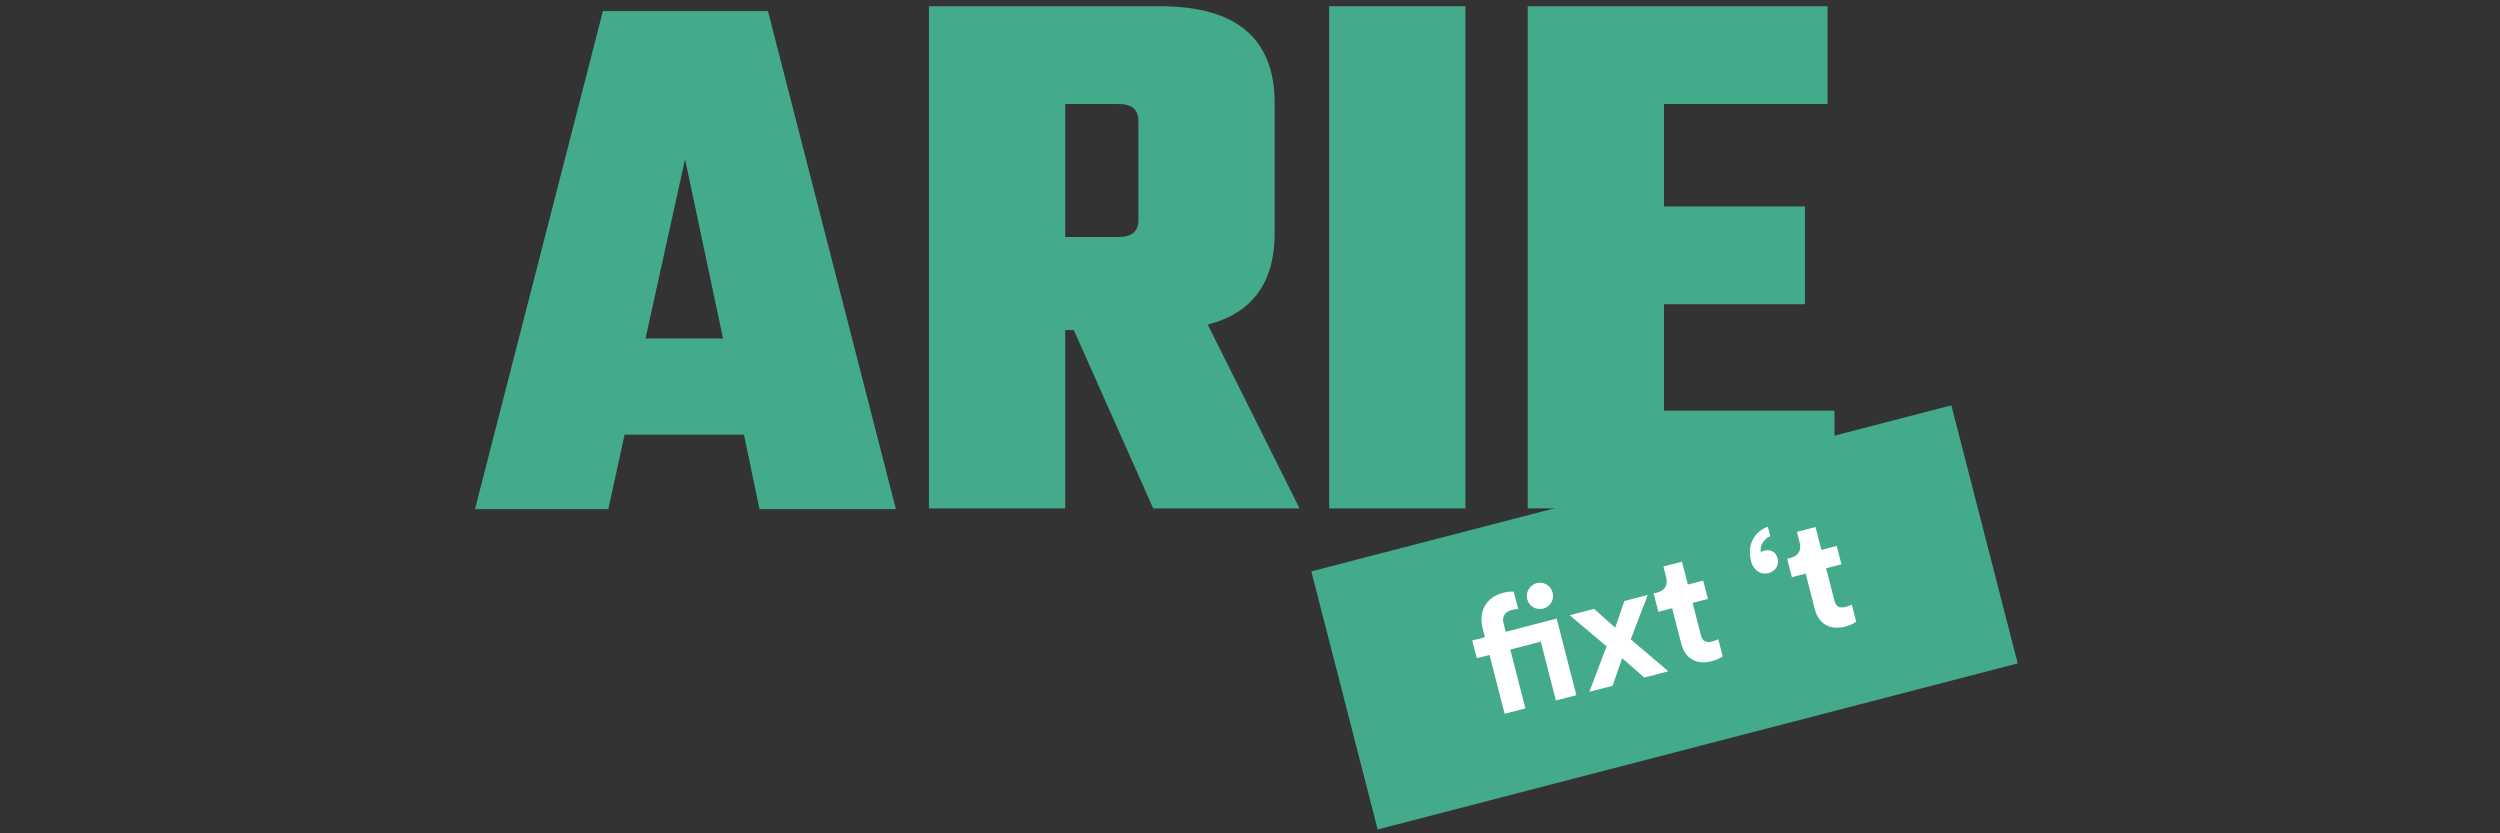 <svg width="300" height="100" viewBox="0 0 300 100" fill="none" xmlns="http://www.w3.org/2000/svg">
<rect x="0" y="0" width="300" height="100" fill="#333333" stroke="none"/>
<path fill-rule="evenodd" clip-rule="evenodd" d="M242.125 79.609L165.32 99.536L157.357 68.565L234.162 48.639L242.125 79.609Z" fill="#43AA8B"/>
<path fill-rule="evenodd" clip-rule="evenodd" d="M184.398 69.974C184.6 69.923 184.81 69.913 185.016 69.944C185.222 69.974 185.42 70.045 185.599 70.153C185.777 70.26 185.933 70.401 186.057 70.569C186.181 70.736 186.271 70.926 186.321 71.128C186.537 71.969 186.022 72.82 185.185 73.037C184.986 73.09 184.779 73.103 184.575 73.075C184.371 73.047 184.174 72.98 183.996 72.876C183.819 72.772 183.663 72.634 183.539 72.47C183.414 72.306 183.324 72.119 183.272 71.92C183.052 71.061 183.562 70.191 184.398 69.974ZM181.232 77.947L183.047 85.006L180.556 85.653L178.741 78.594L177.217 78.989L176.669 76.861L178.194 76.465L177.925 75.418C177.393 73.346 178.348 71.663 180.374 71.138C180.895 71.002 181.421 70.965 181.649 71.006L182.186 73.097C181.914 73.095 181.643 73.132 181.381 73.207C180.843 73.347 180.162 73.783 180.426 74.81L180.685 75.819L186.801 74.231L189.163 83.42L186.71 84.056L184.895 76.996L181.232 77.947ZM192.79 77.558L188.362 73.827L191.299 73.064C191.743 73.486 193.375 74.896 193.822 75.319L194.923 72.124L197.731 71.395L195.69 76.726L200.205 80.554L197.304 81.307L194.665 78.984C194.46 79.575 193.699 81.705 193.512 82.291L190.723 83.015L192.79 77.558ZM202.544 70.147L204.384 69.669L204.952 71.873L203.112 72.351L204.1 76.198C204.307 77 204.746 77.165 205.452 76.981C205.709 76.918 205.958 76.827 206.195 76.71L206.723 78.764C206.525 78.915 206.111 79.162 205.386 79.349C203.602 79.812 202.214 79.037 201.757 77.263L200.658 72.988L199.004 73.416L198.436 71.212L198.901 71.093C199.868 70.841 200.151 70.09 199.938 69.269L199.609 67.98L201.839 67.401L202.544 70.147ZM212.222 68.772C211.238 69.027 210.4 68.388 210.144 67.397C209.502 64.895 210.996 63.611 212.138 63.195L212.431 64.335C211.753 64.631 211.122 65.411 211.305 66.28C211.407 66.183 211.534 66.116 211.672 66.085C212.509 65.868 213.121 66.247 213.323 67.032C213.51 67.76 213.096 68.544 212.222 68.772ZM218.568 65.99L220.407 65.512L220.974 67.716L219.135 68.194L220.122 72.041C220.33 72.843 220.768 73.009 221.474 72.825C221.731 72.761 221.98 72.67 222.217 72.553L222.746 74.606C222.547 74.758 222.133 75.005 221.409 75.193C219.625 75.656 218.236 74.88 217.779 73.106L216.68 68.83L215.026 69.259L214.458 67.056L214.923 66.935C215.89 66.684 216.173 65.935 215.96 65.112L215.63 63.824L217.862 63.245L218.568 65.99Z" fill="white"/>
<path fill-rule="evenodd" clip-rule="evenodd" d="M72.346 1.333L57 61.095H72.998L74.951 52.158H89.275L91.136 61.096H107.506L92.157 1.331H72.347L72.346 1.333ZM82.206 19.112L86.764 40.617H77.463L82.206 19.112Z" fill="#43AA8B"/>
<path fill-rule="evenodd" clip-rule="evenodd" d="M134.274 12.48H127.827V28.437H134.274C135.83 28.437 136.61 27.749 136.61 26.372V14.544C136.61 13.169 135.83 12.48 134.274 12.48ZM127.827 39.607V61.007H111.474V0.749H139.226C148.383 0.749 152.962 4.63 152.962 12.388V27.968C152.962 33.915 150.283 37.575 144.926 38.951L155.951 61.009H138.386L128.856 39.609H127.828L127.827 39.607Z" fill="#43AA8B"/>
<path fill-rule="evenodd" clip-rule="evenodd" d="M159.501 61.009H175.853V0.746H159.501V61.009ZM199.679 49.274H220.142V61.007H183.327V0.748H219.302V12.48H199.679V24.776H216.593V36.509H199.679V49.274Z" fill="#43AA8B"/>
</svg>
